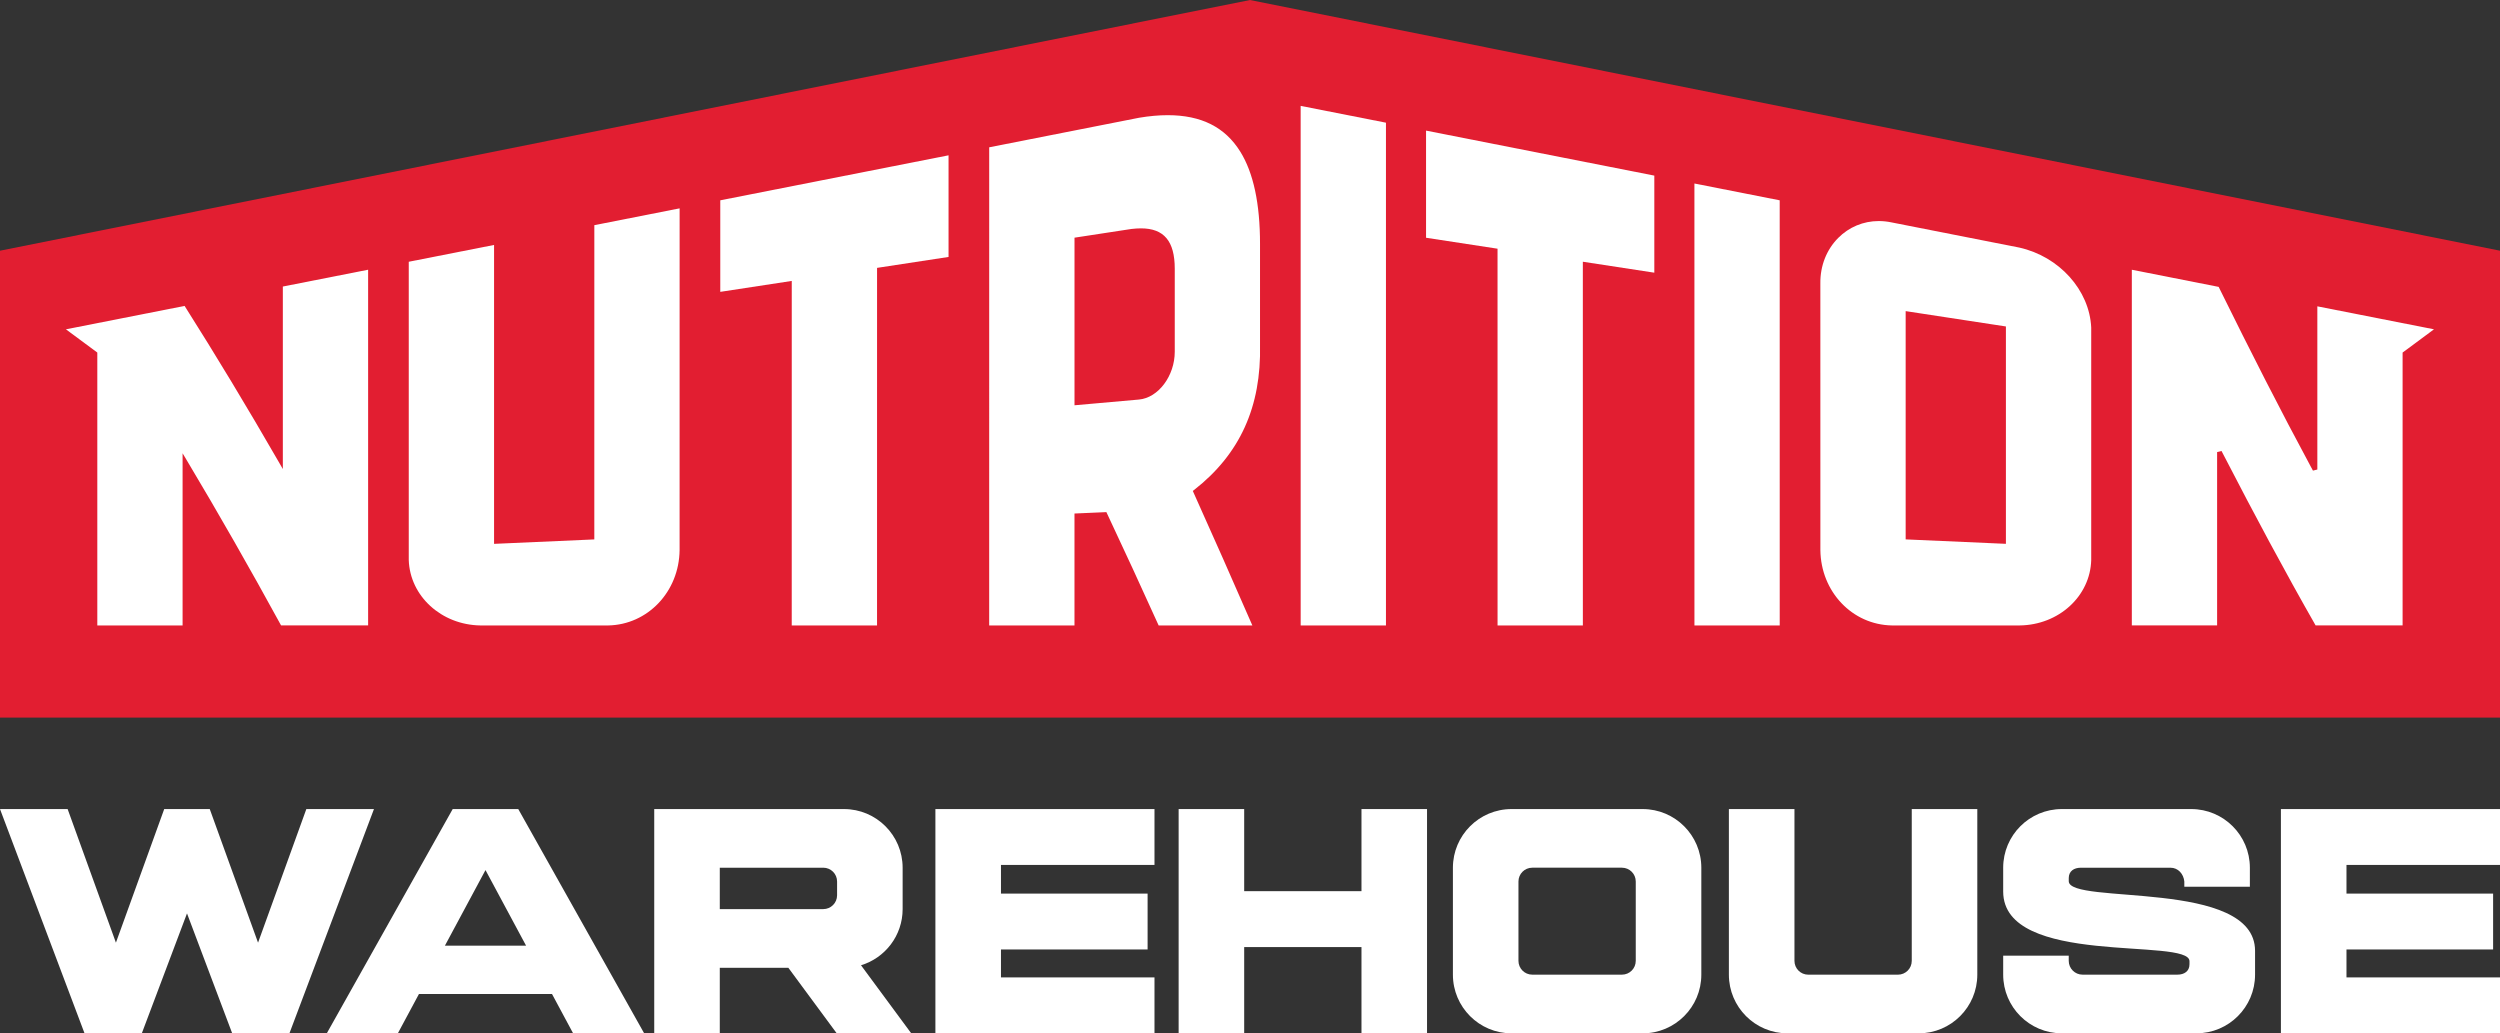 <?xml version="1.0" encoding="utf-8"?>
<!-- Generator: Adobe Illustrator 28.3.0, SVG Export Plug-In . SVG Version: 6.00 Build 0)  -->
<svg version="1.1" id="Layer_1" xmlns="http://www.w3.org/2000/svg" xmlns:xlink="http://www.w3.org/1999/xlink" x="0px" y="0px"
	 viewBox="0 0 1070.56 442.49" style="enable-background:new 0 0 1070.56 442.49;" xml:space="preserve">
<rect x="0" y="0" width="1070.56" height="442.49" fill="#333333" stroke="none"/>
<style type="text/css">
	.st0{fill:#141414;}
	.st1{fill:#E21E31;}
	.st2{fill:#FFFFFF;}
</style>
<g>
	<polygon class="st1" points="1070.56,307.28 0,307.28 0,107.36 535.28,0 1070.56,107.36 	"/>
	<g>
		<path class="st2" d="M28.96,346.46l20.68,57.21l20.68-57.21h19.5l20.68,57.21l20.68-57.21h28.96l-36.2,96.03H99.43l-19.35-51.35
			l-19.35,51.35H36.2L0,346.46H28.96z"/>
		<path class="st2" d="M221.93,346.46l53.92,96.03h-30.43l-9.04-16.84h-56.97l-9.04,16.84h-30.43l53.92-96.03H221.93z
			 M190.52,404.96h34.76l-17.38-32.37L190.52,404.96z"/>
		<path class="st2" d="M361.41,346.46c13.87,0,25.12,11.25,25.12,25.12v17.73c0,11.33-7.51,20.91-17.82,24.04l21.51,29.15h-31.91
			l-20.72-28.07h-29.36v28.07h-28.07v-96.03H361.41z M308.23,389.3h44.32c3.26,0,5.91-2.65,5.91-5.91v-5.91
			c0-3.26-2.65-5.91-5.91-5.91h-44.32V389.3z"/>
		<path class="st2" d="M494.38,346.46v23.93h-65.74v12.26h62.79v23.93h-62.79v11.97h65.74v23.93h-93.82v-96.03H494.38z"/>
		<path class="st2" d="M532.79,346.46v35.16h50.23v-35.16h28.07v96.03h-28.07v-36.93h-50.23v36.93h-28.07v-96.03H532.79z"/>
		<path class="st2" d="M703.43,346.46c13.86,0,25.12,11.25,25.12,25.12v45.8c0,13.86-11.25,25.12-25.12,25.12h-56.14
			c-13.86,0-25.12-11.25-25.12-25.12v-45.8c0-13.86,11.25-25.12,25.12-25.12H703.43z M650.24,377.48v33.98
			c0,3.26,2.65,5.91,5.91,5.91h38.41c3.26,0,5.91-2.65,5.91-5.91v-33.98c0-3.26-2.65-5.91-5.91-5.91h-38.41
			C652.89,371.57,650.24,374.22,650.24,377.48z"/>
		<path class="st2" d="M768.43,346.46v65.01c0,3.26,2.65,5.91,5.91,5.91h38.41c3.26,0,5.91-2.65,5.91-5.91v-65.01h28.07v70.92
			c0,13.87-11.25,25.12-25.12,25.12h-56.14c-13.87,0-25.12-11.24-25.12-25.12v-70.92H768.43z"/>
		<path class="st2" d="M938.33,346.46c13.87,0,25.12,11.25,25.12,25.12v8.13h-28.07v-2.22c-0.32-3.25-2.65-5.91-5.91-5.91h-38.41
			c-2.95,0-5.17,1.48-5.17,4.43v1.33c0,10.34,79.78-1.18,79.78,29.84v10.19c0,13.87-11.24,25.12-25.12,25.12h-57.62
			c-13.87,0-25.12-11.24-25.12-25.12v-8.13h28.07v2.22c0,3.26,2.65,5.91,5.91,5.91h40.63c2.95,0,5.17-1.48,5.17-4.43v-1.33
			c0-10.34-79.78,2.66-79.78-29.84v-10.19c0-13.87,11.24-25.12,25.12-25.12H938.33z"/>
		<path class="st2" d="M1070.56,346.46v23.93h-65.74v12.26h62.79v23.93h-62.79v11.97h65.74v23.93h-93.82v-96.03H1070.56z"/>
	</g>
	<g>
		<path class="st2" d="M120.37,267.83c-13.37-24.47-26.94-48.22-40.32-70.61l-1.86-3.11v73.72H41.67V150.97l-13.44-9.95l50.82-10.02
			c13.34,21.07,26.87,43.48,40.2,66.61l1.87,3.24v-78.15l36.52-7.2l0,152.31H120.37z"/>
		<path class="st2" d="M205.69,267.83c-16.69-0.26-30.15-12.57-30.65-28.02l0-127.72l36.53-7.2l0,128l42.93-1.9l0.01-134.57
			l36.52-7.2l-0.01,146.34c-0.19,17.81-13.66,31.99-30.65,32.27H205.69z"/>
		<polygon class="st2" points="339.04,267.83 339.05,120.3 308.44,124.98 308.44,85.78 406.19,66.51 406.19,110.03 375.58,114.71 
			375.57,267.83 		"/>
		<path class="st2" d="M496.16,267.83c-7.33-16.21-14.76-32.34-22.1-47.93l-0.28-0.6l-13.66,0.6l0,47.93h-36.53l0.01-204.75
			l64.2-12.66c4.32-0.73,8.45-1.1,12.24-1.1c14.37,0,24.53,5.1,31.07,15.6c5.63,9.03,8.48,22.33,8.46,39.52v43.23
			c0.6,26.49-8.61,46.79-28.16,62.08l-0.62,0.48l0.32,0.72c8.36,18.57,16.83,37.7,25.18,56.88H496.16z M488.58,97.79
			c-1.25,0-2.63,0.09-4.08,0.26l-24.37,3.73l0,71.77l27.57-2.45c8.33-0.74,15.36-10.13,15.36-20.5l0-35.56
			C503.05,103.27,498.45,97.79,488.58,97.79z"/>
		<polygon class="st2" points="556.98,267.83 556.97,45.34 593.5,52.54 593.5,267.83 		"/>
		<polygon class="st2" points="641.29,267.83 641.28,106.5 610.67,101.81 610.67,55.93 708.42,75.2 708.42,116.77 677.81,112.08 
			677.82,267.83 		"/>
		<polygon class="st2" points="725.6,267.83 725.59,78.58 762.11,85.78 762.12,267.83 		"/>
		<path class="st2" d="M810.18,267.83c-16.99-0.27-30.46-14.46-30.65-32.28l-0.01-114.27c-0.07-7.47,2.64-14.35,7.63-19.38
			c4.62-4.67,10.8-7.24,17.38-7.24c1.79,0,3.62,0.19,5.44,0.57l54.7,10.78c17.14,3.8,30.12,18.23,30.84,34.29l0,99.54
			c-0.43,15.49-13.9,27.8-30.65,27.99H810.18z M816.05,230.98l42.93,1.9l0-93.08l-42.93-6.57L816.05,230.98z"/>
		<path class="st2" d="M991.6,267.82c-6.45-11.3-12.91-22.98-19.75-35.67c-6.34-11.78-12.74-23.93-19.57-37.16
			c-0.33-0.62-0.66-1.25-0.97-1.86l-1.89,0.46v74.23h-36.52V115.51l37.18,7.34c7.12,14.44,13.66,27.5,20,39.89
			c6.54,12.79,13.08,25.25,19.44,37.05l0.94,1.74l1.88-0.47v-69.88l49.95,9.84l-13.44,9.96v116.84H991.6z"/>
	</g>
</g>
</svg>
